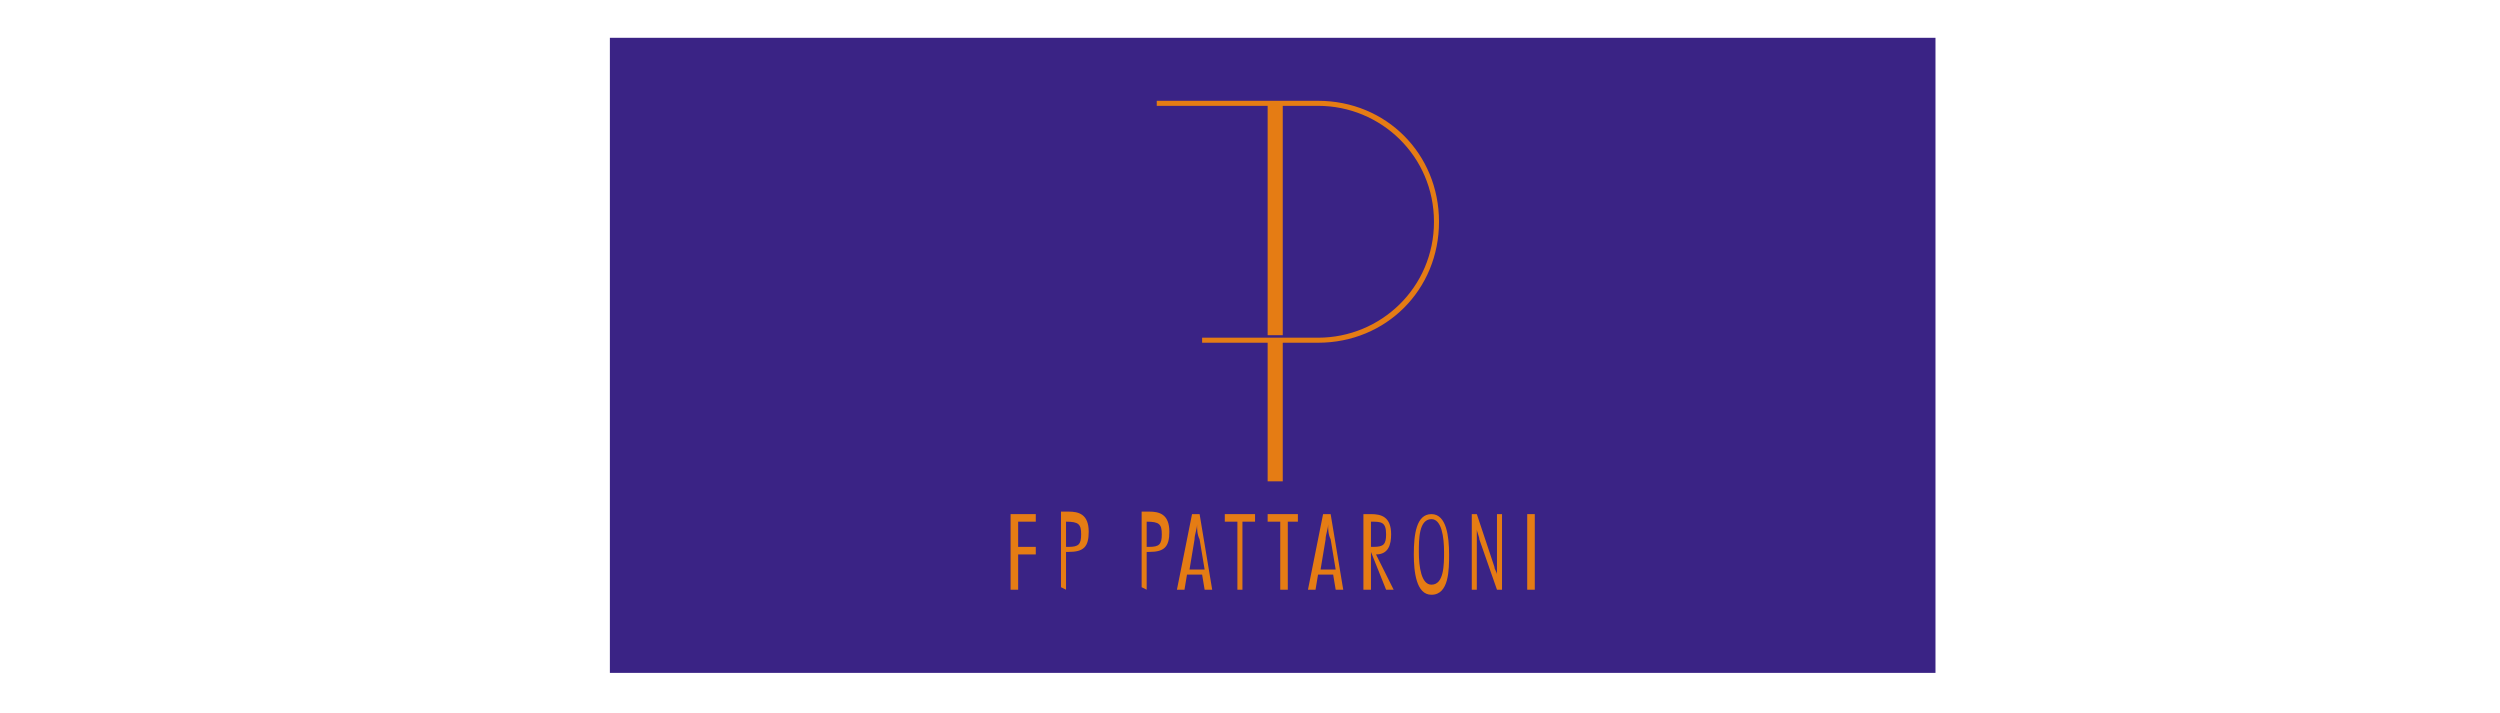 <?xml version="1.0" encoding="utf-8"?>
<!-- Generator: Adobe Illustrator 24.1.2, SVG Export Plug-In . SVG Version: 6.00 Build 0)  -->
<svg version="1.1" id="Layer_1" xmlns="http://www.w3.org/2000/svg" xmlns:xlink="http://www.w3.org/1999/xlink" x="0px" y="0px"
	 viewBox="0 0 99.2 28.3" style="enable-background:new 0 0 99.2 28.3;" xml:space="preserve">
<style type="text/css">
	.st0{fill-rule:evenodd;clip-rule:evenodd;fill:#3A2385;}
	.st1{fill:#E57C14;}
	.st2{fill-rule:evenodd;clip-rule:evenodd;fill:#E57C14;}
</style>
<rect x="24.2" y="1.5" class="st0" width="52.6" height="25.2"/>
<path class="st1" d="M50.3,4.2h0.6v9.1h-0.6V4.2z M50.3,13.6h0.6v5.5h-0.6V13.6z M45.9,4v0.2c0.1,0,6.3,0,6.4,0c2.5,0,4.6,2,4.6,4.6
	s-2.1,4.6-4.6,4.6c-0.1,0-4.5,0-4.6,0v0.2c0.1,0,4.5,0,4.6,0c2.7,0,4.8-2.1,4.8-4.8S55,4,52.3,4C52.2,4,46,4,45.9,4"/>
<polygon class="st1" points="41.1,20.4 40.1,20.4 40.1,23.4 40.4,23.4 40.4,22 41.1,22 41.1,21.7 40.4,21.7 40.4,20.7 41.1,20.7 "/>
<path class="st1" d="M42.3,23.4v-1.5h0.1c0.6,0,0.8-0.2,0.8-0.8c0-0.7-0.4-0.8-0.8-0.8h-0.3v3L42.3,23.4L42.3,23.4z M42.3,20.7
	L42.3,20.7c0.5,0,0.6,0.1,0.6,0.5s-0.1,0.5-0.5,0.5h-0.1V20.7"/>
<path class="st1" d="M45.5,23.4v-1.5h0.1c0.6,0,0.8-0.2,0.8-0.8c0-0.7-0.4-0.8-0.8-0.8h-0.3v3L45.5,23.4L45.5,23.4z M45.5,20.7
	L45.5,20.7c0.5,0,0.6,0.1,0.6,0.5s-0.1,0.5-0.5,0.5h-0.1V20.7"/>
<path class="st1" d="M47.6,20.4h-0.3l-0.6,3H47l0.1-0.6h0.6l0.1,0.6h0.3L47.6,20.4z M47.2,22.6l0.2-1.2c0-0.2,0.1-0.4,0.1-0.6l0,0
	c0,0.2,0,0.4,0.1,0.6l0.2,1.2H47.2"/>
<polygon class="st1" points="49.8,20.4 48.6,20.4 48.6,20.7 49.1,20.7 49.1,23.4 49.3,23.4 49.3,20.7 49.8,20.7 "/>
<polygon class="st1" points="51.5,20.4 50.3,20.4 50.3,20.7 50.8,20.7 50.8,23.4 51.1,23.4 51.1,20.7 51.5,20.7 "/>
<path class="st1" d="M52.8,20.4h-0.3l-0.6,3h0.3l0.1-0.6h0.6l0.1,0.6h0.3L52.8,20.4z M52.4,22.6l0.2-1.2c0-0.2,0.1-0.4,0.1-0.6l0,0
	c0,0.2,0,0.4,0.1,0.6l0.2,1.2H52.4"/>
<path class="st1" d="M54.4,23.4v-1.5l0,0l0.6,1.5h0.3L54.6,22c0.5,0,0.6-0.4,0.6-0.8c0-0.7-0.4-0.8-0.8-0.8h-0.3v3H54.4z M54.4,20.7
	L54.4,20.7c0.4,0,0.6,0,0.6,0.5c0,0.4-0.1,0.5-0.5,0.5h-0.1V20.7"/>
<path class="st1" d="M56.8,20.4c-0.6,0-0.7,0.8-0.7,1.6c0,0.7,0.1,1.6,0.7,1.6c0.7,0,0.7-1,0.7-1.6C57.5,21.3,57.4,20.4,56.8,20.4
	 M56.8,20.6c0.4,0,0.5,0.7,0.5,1.3c0,0.5,0,1.3-0.5,1.3c-0.4,0-0.5-0.7-0.5-1.3C56.3,21.4,56.3,20.6,56.8,20.6"/>
<path class="st1" d="M59.6,20.4h-0.2v2c0,0.1,0,0.3,0,0.4l0,0c0-0.1-0.1-0.2-0.1-0.3l-0.7-2.1h-0.2v3h0.2v-1.8c0-0.2,0-0.4,0-0.6
	l0,0c0,0.1,0.1,0.3,0.1,0.4l0.7,2h0.2V20.4"/>
<rect x="60.6" y="20.4" class="st2" width="0.3" height="3"/>
</svg>
